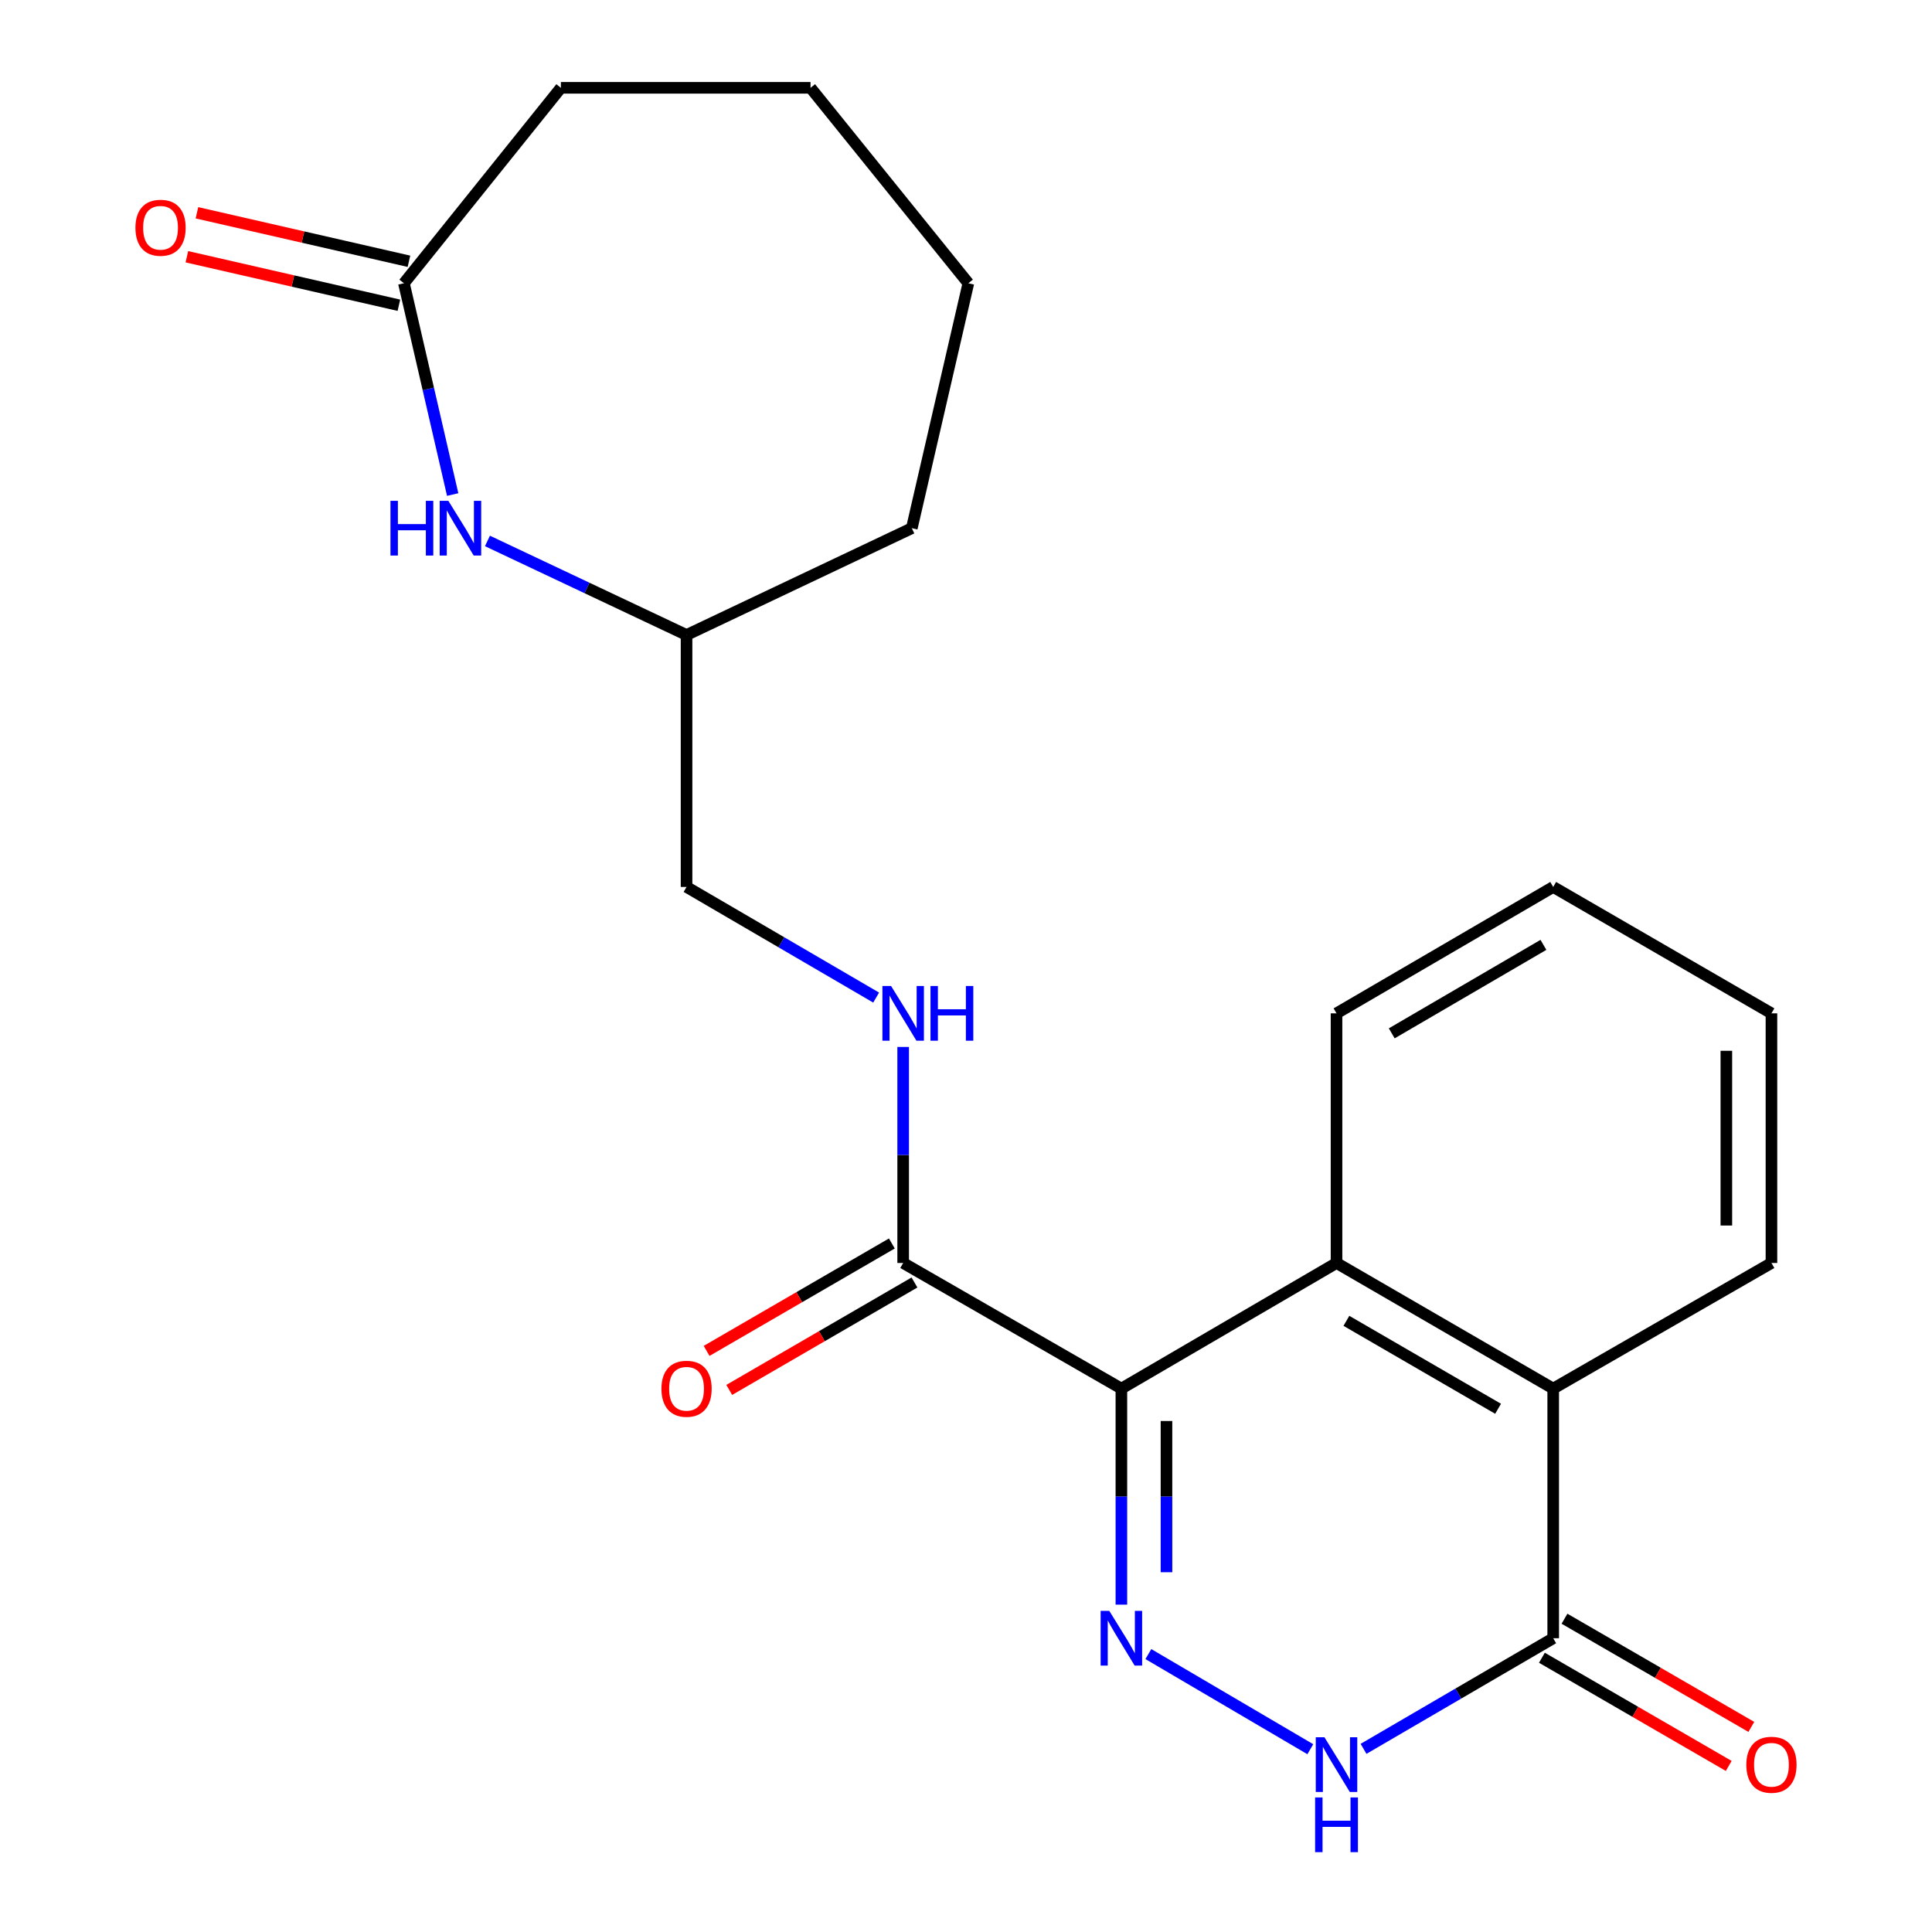 <?xml version='1.0' encoding='iso-8859-1'?>
<svg version='1.1' baseProfile='full'
              xmlns='http://www.w3.org/2000/svg'
                      xmlns:rdkit='http://www.rdkit.org/xml'
                      xmlns:xlink='http://www.w3.org/1999/xlink'
                  xml:space='preserve'
width='1000px' height='1000px' viewBox='0 0 1000 1000'>
<!-- END OF HEADER -->
<rect style='opacity:1.0;fill:#FFFFFF;stroke:none' width='1000' height='1000' x='0' y='0'> </rect>
<path class='bond-0' d='M 580.426,718.737 L 580.426,774.647' style='fill:none;fill-rule:evenodd;stroke:#000000;stroke-width:6px;stroke-linecap:butt;stroke-linejoin:miter;stroke-opacity:1' />
<path class='bond-0' d='M 580.426,774.647 L 580.426,830.557' style='fill:none;fill-rule:evenodd;stroke:#0000FF;stroke-width:6px;stroke-linecap:butt;stroke-linejoin:miter;stroke-opacity:1' />
<path class='bond-0' d='M 603.767,735.51 L 603.767,774.647' style='fill:none;fill-rule:evenodd;stroke:#000000;stroke-width:6px;stroke-linecap:butt;stroke-linejoin:miter;stroke-opacity:1' />
<path class='bond-0' d='M 603.767,774.647 L 603.767,813.784' style='fill:none;fill-rule:evenodd;stroke:#0000FF;stroke-width:6px;stroke-linecap:butt;stroke-linejoin:miter;stroke-opacity:1' />
<path class='bond-1' d='M 580.426,718.737 L 691.779,653.717' style='fill:none;fill-rule:evenodd;stroke:#000000;stroke-width:6px;stroke-linecap:butt;stroke-linejoin:miter;stroke-opacity:1' />
<path class='bond-4' d='M 580.426,718.737 L 467.477,653.717' style='fill:none;fill-rule:evenodd;stroke:#000000;stroke-width:6px;stroke-linecap:butt;stroke-linejoin:miter;stroke-opacity:1' />
<path class='bond-2' d='M 594.394,856.152 L 678.216,905.389' style='fill:none;fill-rule:evenodd;stroke:#0000FF;stroke-width:6px;stroke-linecap:butt;stroke-linejoin:miter;stroke-opacity:1' />
<path class='bond-5' d='M 691.779,653.717 L 803.937,718.737' style='fill:none;fill-rule:evenodd;stroke:#000000;stroke-width:6px;stroke-linecap:butt;stroke-linejoin:miter;stroke-opacity:1' />
<path class='bond-5' d='M 696.896,683.664 L 775.406,729.178' style='fill:none;fill-rule:evenodd;stroke:#000000;stroke-width:6px;stroke-linecap:butt;stroke-linejoin:miter;stroke-opacity:1' />
<path class='bond-14' d='M 691.779,653.717 L 691.779,524.507' style='fill:none;fill-rule:evenodd;stroke:#000000;stroke-width:6px;stroke-linecap:butt;stroke-linejoin:miter;stroke-opacity:1' />
<path class='bond-22' d='M 705.765,905.2 L 754.851,876.574' style='fill:none;fill-rule:evenodd;stroke:#0000FF;stroke-width:6px;stroke-linecap:butt;stroke-linejoin:miter;stroke-opacity:1' />
<path class='bond-22' d='M 754.851,876.574 L 803.937,847.947' style='fill:none;fill-rule:evenodd;stroke:#000000;stroke-width:6px;stroke-linecap:butt;stroke-linejoin:miter;stroke-opacity:1' />
<path class='bond-3' d='M 803.937,847.947 L 803.937,718.737' style='fill:none;fill-rule:evenodd;stroke:#000000;stroke-width:6px;stroke-linecap:butt;stroke-linejoin:miter;stroke-opacity:1' />
<path class='bond-9' d='M 798.089,858.047 L 846.438,886.043' style='fill:none;fill-rule:evenodd;stroke:#000000;stroke-width:6px;stroke-linecap:butt;stroke-linejoin:miter;stroke-opacity:1' />
<path class='bond-9' d='M 846.438,886.043 L 894.787,914.039' style='fill:none;fill-rule:evenodd;stroke:#FF0000;stroke-width:6px;stroke-linecap:butt;stroke-linejoin:miter;stroke-opacity:1' />
<path class='bond-9' d='M 809.785,837.847 L 858.134,865.843' style='fill:none;fill-rule:evenodd;stroke:#000000;stroke-width:6px;stroke-linecap:butt;stroke-linejoin:miter;stroke-opacity:1' />
<path class='bond-9' d='M 858.134,865.843 L 906.483,893.839' style='fill:none;fill-rule:evenodd;stroke:#FF0000;stroke-width:6px;stroke-linecap:butt;stroke-linejoin:miter;stroke-opacity:1' />
<path class='bond-8' d='M 467.477,653.717 L 467.477,597.807' style='fill:none;fill-rule:evenodd;stroke:#000000;stroke-width:6px;stroke-linecap:butt;stroke-linejoin:miter;stroke-opacity:1' />
<path class='bond-8' d='M 467.477,597.807 L 467.477,541.897' style='fill:none;fill-rule:evenodd;stroke:#0000FF;stroke-width:6px;stroke-linecap:butt;stroke-linejoin:miter;stroke-opacity:1' />
<path class='bond-10' d='M 461.622,643.621 L 413.683,671.422' style='fill:none;fill-rule:evenodd;stroke:#000000;stroke-width:6px;stroke-linecap:butt;stroke-linejoin:miter;stroke-opacity:1' />
<path class='bond-10' d='M 413.683,671.422 L 365.744,699.223' style='fill:none;fill-rule:evenodd;stroke:#FF0000;stroke-width:6px;stroke-linecap:butt;stroke-linejoin:miter;stroke-opacity:1' />
<path class='bond-10' d='M 473.332,663.813 L 425.393,691.614' style='fill:none;fill-rule:evenodd;stroke:#000000;stroke-width:6px;stroke-linecap:butt;stroke-linejoin:miter;stroke-opacity:1' />
<path class='bond-10' d='M 425.393,691.614 L 377.453,719.415' style='fill:none;fill-rule:evenodd;stroke:#FF0000;stroke-width:6px;stroke-linecap:butt;stroke-linejoin:miter;stroke-opacity:1' />
<path class='bond-15' d='M 803.937,718.737 L 916.898,653.717' style='fill:none;fill-rule:evenodd;stroke:#000000;stroke-width:6px;stroke-linecap:butt;stroke-linejoin:miter;stroke-opacity:1' />
<path class='bond-6' d='M 252.301,279.989 L 303.83,304.329' style='fill:none;fill-rule:evenodd;stroke:#0000FF;stroke-width:6px;stroke-linecap:butt;stroke-linejoin:miter;stroke-opacity:1' />
<path class='bond-6' d='M 303.83,304.329 L 355.358,328.669' style='fill:none;fill-rule:evenodd;stroke:#000000;stroke-width:6px;stroke-linecap:butt;stroke-linejoin:miter;stroke-opacity:1' />
<path class='bond-7' d='M 234.307,255.975 L 221.688,201.295' style='fill:none;fill-rule:evenodd;stroke:#0000FF;stroke-width:6px;stroke-linecap:butt;stroke-linejoin:miter;stroke-opacity:1' />
<path class='bond-7' d='M 221.688,201.295 L 209.07,146.616' style='fill:none;fill-rule:evenodd;stroke:#000000;stroke-width:6px;stroke-linecap:butt;stroke-linejoin:miter;stroke-opacity:1' />
<path class='bond-11' d='M 211.672,135.238 L 156.803,122.688' style='fill:none;fill-rule:evenodd;stroke:#000000;stroke-width:6px;stroke-linecap:butt;stroke-linejoin:miter;stroke-opacity:1' />
<path class='bond-11' d='M 156.803,122.688 L 101.935,110.137' style='fill:none;fill-rule:evenodd;stroke:#FF0000;stroke-width:6px;stroke-linecap:butt;stroke-linejoin:miter;stroke-opacity:1' />
<path class='bond-11' d='M 206.467,157.993 L 151.599,145.442' style='fill:none;fill-rule:evenodd;stroke:#000000;stroke-width:6px;stroke-linecap:butt;stroke-linejoin:miter;stroke-opacity:1' />
<path class='bond-11' d='M 151.599,145.442 L 96.73,132.891' style='fill:none;fill-rule:evenodd;stroke:#FF0000;stroke-width:6px;stroke-linecap:butt;stroke-linejoin:miter;stroke-opacity:1' />
<path class='bond-16' d='M 209.07,146.616 L 290.312,45.455' style='fill:none;fill-rule:evenodd;stroke:#000000;stroke-width:6px;stroke-linecap:butt;stroke-linejoin:miter;stroke-opacity:1' />
<path class='bond-13' d='M 453.492,516.347 L 404.425,487.716' style='fill:none;fill-rule:evenodd;stroke:#0000FF;stroke-width:6px;stroke-linecap:butt;stroke-linejoin:miter;stroke-opacity:1' />
<path class='bond-13' d='M 404.425,487.716 L 355.358,459.085' style='fill:none;fill-rule:evenodd;stroke:#000000;stroke-width:6px;stroke-linecap:butt;stroke-linejoin:miter;stroke-opacity:1' />
<path class='bond-12' d='M 355.358,328.669 L 355.358,459.085' style='fill:none;fill-rule:evenodd;stroke:#000000;stroke-width:6px;stroke-linecap:butt;stroke-linejoin:miter;stroke-opacity:1' />
<path class='bond-17' d='M 355.358,328.669 L 471.951,273.388' style='fill:none;fill-rule:evenodd;stroke:#000000;stroke-width:6px;stroke-linecap:butt;stroke-linejoin:miter;stroke-opacity:1' />
<path class='bond-18' d='M 691.779,524.507 L 803.937,459.085' style='fill:none;fill-rule:evenodd;stroke:#000000;stroke-width:6px;stroke-linecap:butt;stroke-linejoin:miter;stroke-opacity:1' />
<path class='bond-18' d='M 720.364,534.856 L 798.874,489.061' style='fill:none;fill-rule:evenodd;stroke:#000000;stroke-width:6px;stroke-linecap:butt;stroke-linejoin:miter;stroke-opacity:1' />
<path class='bond-23' d='M 916.898,653.717 L 916.898,524.507' style='fill:none;fill-rule:evenodd;stroke:#000000;stroke-width:6px;stroke-linecap:butt;stroke-linejoin:miter;stroke-opacity:1' />
<path class='bond-23' d='M 893.557,634.336 L 893.557,543.889' style='fill:none;fill-rule:evenodd;stroke:#000000;stroke-width:6px;stroke-linecap:butt;stroke-linejoin:miter;stroke-opacity:1' />
<path class='bond-24' d='M 290.312,45.455 L 419.535,45.455' style='fill:none;fill-rule:evenodd;stroke:#000000;stroke-width:6px;stroke-linecap:butt;stroke-linejoin:miter;stroke-opacity:1' />
<path class='bond-21' d='M 471.951,273.388 L 501.219,146.616' style='fill:none;fill-rule:evenodd;stroke:#000000;stroke-width:6px;stroke-linecap:butt;stroke-linejoin:miter;stroke-opacity:1' />
<path class='bond-19' d='M 803.937,459.085 L 916.898,524.507' style='fill:none;fill-rule:evenodd;stroke:#000000;stroke-width:6px;stroke-linecap:butt;stroke-linejoin:miter;stroke-opacity:1' />
<path class='bond-20' d='M 419.535,45.455 L 501.219,146.616' style='fill:none;fill-rule:evenodd;stroke:#000000;stroke-width:6px;stroke-linecap:butt;stroke-linejoin:miter;stroke-opacity:1' />
<path  class='atom-1' d='M 574.166 833.787
L 583.446 848.787
Q 584.366 850.267, 585.846 852.947
Q 587.326 855.627, 587.406 855.787
L 587.406 833.787
L 591.166 833.787
L 591.166 862.107
L 587.286 862.107
L 577.326 845.707
Q 576.166 843.787, 574.926 841.587
Q 573.726 839.387, 573.366 838.707
L 573.366 862.107
L 569.686 862.107
L 569.686 833.787
L 574.166 833.787
' fill='#0000FF'/>
<path  class='atom-3' d='M 685.519 899.196
L 694.799 914.196
Q 695.719 915.676, 697.199 918.356
Q 698.679 921.036, 698.759 921.196
L 698.759 899.196
L 702.519 899.196
L 702.519 927.516
L 698.639 927.516
L 688.679 911.116
Q 687.519 909.196, 686.279 906.996
Q 685.079 904.796, 684.719 904.116
L 684.719 927.516
L 681.039 927.516
L 681.039 899.196
L 685.519 899.196
' fill='#0000FF'/>
<path  class='atom-3' d='M 680.699 930.348
L 684.539 930.348
L 684.539 942.388
L 699.019 942.388
L 699.019 930.348
L 702.859 930.348
L 702.859 958.668
L 699.019 958.668
L 699.019 945.588
L 684.539 945.588
L 684.539 958.668
L 680.699 958.668
L 680.699 930.348
' fill='#0000FF'/>
<path  class='atom-7' d='M 202.105 259.228
L 205.945 259.228
L 205.945 271.268
L 220.425 271.268
L 220.425 259.228
L 224.265 259.228
L 224.265 287.548
L 220.425 287.548
L 220.425 274.468
L 205.945 274.468
L 205.945 287.548
L 202.105 287.548
L 202.105 259.228
' fill='#0000FF'/>
<path  class='atom-7' d='M 232.065 259.228
L 241.345 274.228
Q 242.265 275.708, 243.745 278.388
Q 245.225 281.068, 245.305 281.228
L 245.305 259.228
L 249.065 259.228
L 249.065 287.548
L 245.185 287.548
L 235.225 271.148
Q 234.065 269.228, 232.825 267.028
Q 231.625 264.828, 231.265 264.148
L 231.265 287.548
L 227.585 287.548
L 227.585 259.228
L 232.065 259.228
' fill='#0000FF'/>
<path  class='atom-9' d='M 461.217 510.347
L 470.497 525.347
Q 471.417 526.827, 472.897 529.507
Q 474.377 532.187, 474.457 532.347
L 474.457 510.347
L 478.217 510.347
L 478.217 538.667
L 474.337 538.667
L 464.377 522.267
Q 463.217 520.347, 461.977 518.147
Q 460.777 515.947, 460.417 515.267
L 460.417 538.667
L 456.737 538.667
L 456.737 510.347
L 461.217 510.347
' fill='#0000FF'/>
<path  class='atom-9' d='M 481.617 510.347
L 485.457 510.347
L 485.457 522.387
L 499.937 522.387
L 499.937 510.347
L 503.777 510.347
L 503.777 538.667
L 499.937 538.667
L 499.937 525.587
L 485.457 525.587
L 485.457 538.667
L 481.617 538.667
L 481.617 510.347
' fill='#0000FF'/>
<path  class='atom-10' d='M 903.898 913.436
Q 903.898 906.636, 907.258 902.836
Q 910.618 899.036, 916.898 899.036
Q 923.178 899.036, 926.538 902.836
Q 929.898 906.636, 929.898 913.436
Q 929.898 920.316, 926.498 924.236
Q 923.098 928.116, 916.898 928.116
Q 910.658 928.116, 907.258 924.236
Q 903.898 920.356, 903.898 913.436
M 916.898 924.916
Q 921.218 924.916, 923.538 922.036
Q 925.898 919.116, 925.898 913.436
Q 925.898 907.876, 923.538 905.076
Q 921.218 902.236, 916.898 902.236
Q 912.578 902.236, 910.218 905.036
Q 907.898 907.836, 907.898 913.436
Q 907.898 919.156, 910.218 922.036
Q 912.578 924.916, 916.898 924.916
' fill='#FF0000'/>
<path  class='atom-11' d='M 342.358 718.817
Q 342.358 712.017, 345.718 708.217
Q 349.078 704.417, 355.358 704.417
Q 361.638 704.417, 364.998 708.217
Q 368.358 712.017, 368.358 718.817
Q 368.358 725.697, 364.958 729.617
Q 361.558 733.497, 355.358 733.497
Q 349.118 733.497, 345.718 729.617
Q 342.358 725.737, 342.358 718.817
M 355.358 730.297
Q 359.678 730.297, 361.998 727.417
Q 364.358 724.497, 364.358 718.817
Q 364.358 713.257, 361.998 710.457
Q 359.678 707.617, 355.358 707.617
Q 351.038 707.617, 348.678 710.417
Q 346.358 713.217, 346.358 718.817
Q 346.358 724.537, 348.678 727.417
Q 351.038 730.297, 355.358 730.297
' fill='#FF0000'/>
<path  class='atom-12' d='M 70.102 117.881
Q 70.102 111.081, 73.462 107.281
Q 76.822 103.481, 83.102 103.481
Q 89.382 103.481, 92.742 107.281
Q 96.102 111.081, 96.102 117.881
Q 96.102 124.761, 92.702 128.681
Q 89.302 132.561, 83.102 132.561
Q 76.862 132.561, 73.462 128.681
Q 70.102 124.801, 70.102 117.881
M 83.102 129.361
Q 87.422 129.361, 89.742 126.481
Q 92.102 123.561, 92.102 117.881
Q 92.102 112.321, 89.742 109.521
Q 87.422 106.681, 83.102 106.681
Q 78.782 106.681, 76.422 109.481
Q 74.102 112.281, 74.102 117.881
Q 74.102 123.601, 76.422 126.481
Q 78.782 129.361, 83.102 129.361
' fill='#FF0000'/>
</svg>
